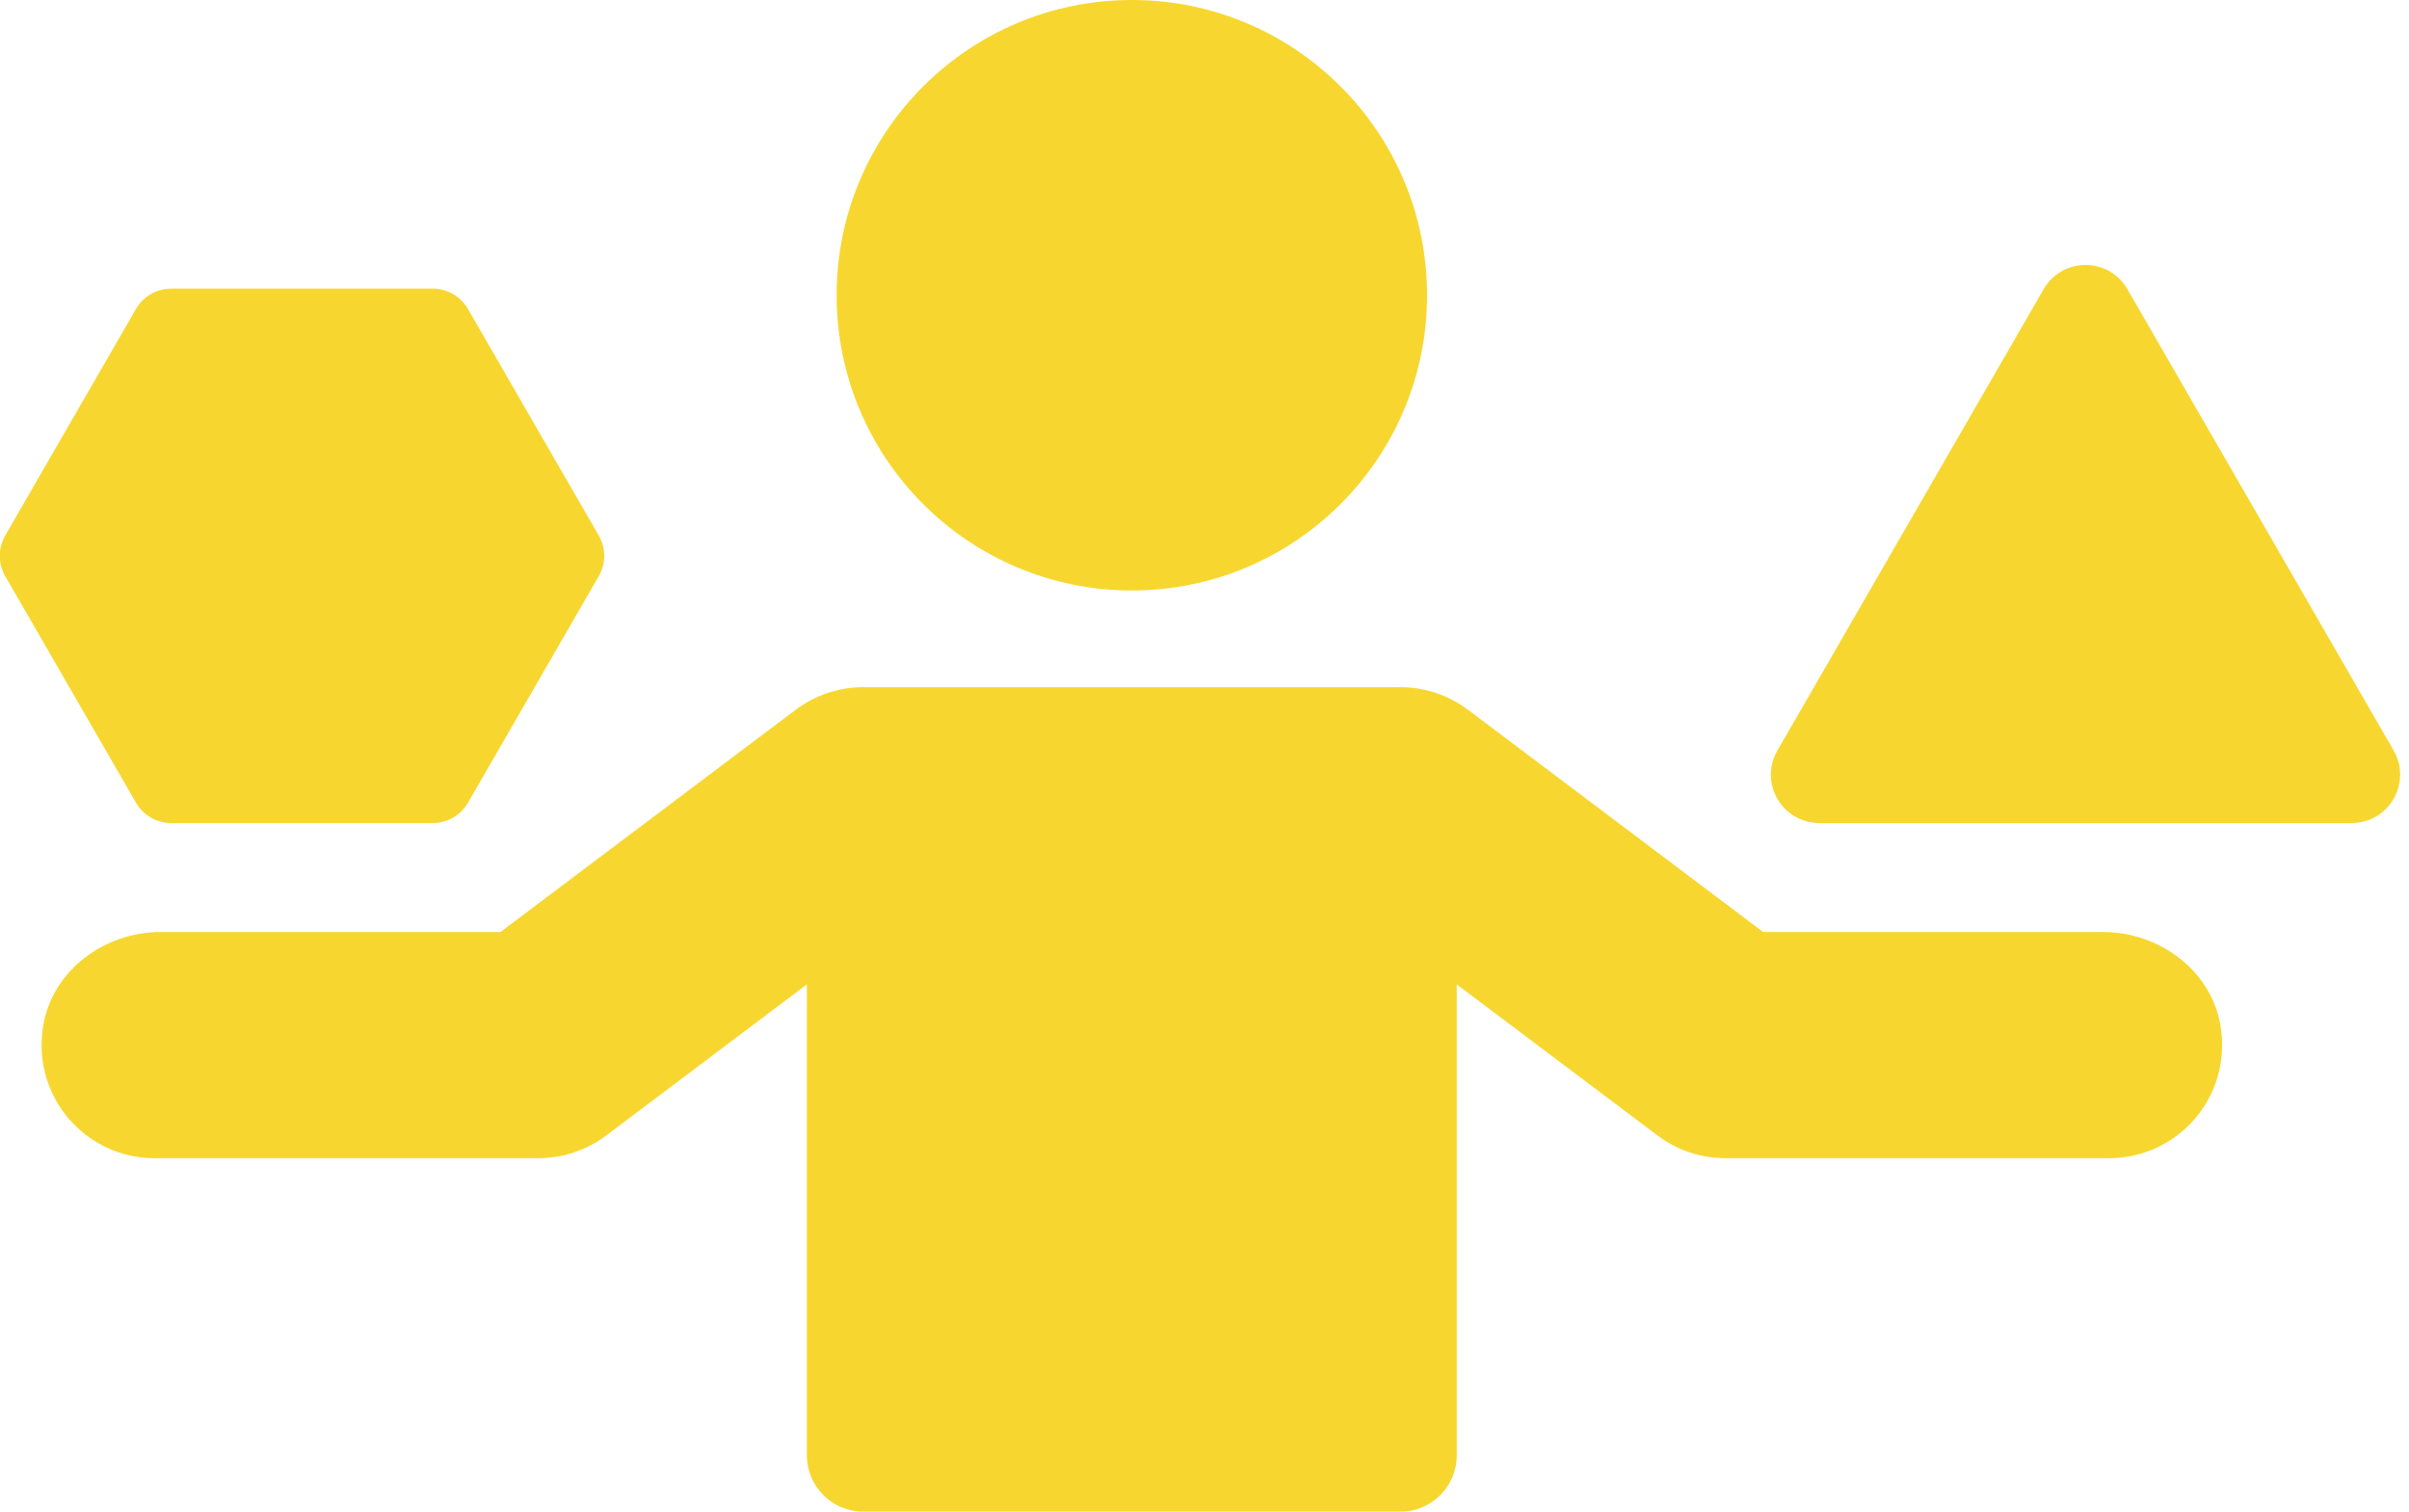 <svg width="51" height="32" viewBox="0 0 51 32" fill="none" xmlns="http://www.w3.org/2000/svg">
<path d="M23.962 12.5C27.414 12.5 30.212 9.702 30.212 6.25C30.212 2.798 27.414 0 23.962 0C20.51 0 17.712 2.798 17.712 6.25C17.712 9.702 20.51 12.5 23.962 12.5Z" fill="#F7D72F"/>
<path d="M44.522 19.73H37.328L31.081 15.027C30.665 14.715 30.16 14.546 29.64 14.546H18.282C17.763 14.546 17.258 14.714 16.843 15.027L10.594 19.73H3.4C2.208 19.73 1.104 20.546 0.913 21.723C0.669 23.223 1.82 24.518 3.273 24.518H11.395C11.914 24.518 12.419 24.349 12.834 24.037L17.082 20.838V30.806C17.082 31.466 17.617 32 18.276 32H29.648C30.307 32 30.841 31.466 30.841 30.806V20.839L35.089 24.036C35.504 24.349 36.01 24.518 36.529 24.518H44.65C46.103 24.518 47.254 23.223 47.011 21.723C46.82 20.546 45.715 19.73 44.523 19.73H44.522Z" fill="#F7D72F"/>
<path d="M3.623 17.423H9.163C9.47 17.423 9.753 17.259 9.907 16.994L12.676 12.196C12.83 11.931 12.83 11.603 12.676 11.337L9.907 6.54C9.753 6.275 9.47 6.111 9.163 6.111H3.623C3.317 6.111 3.033 6.275 2.879 6.54L0.11 11.337C-0.043 11.603 -0.043 11.931 0.11 12.196L2.88 16.994C3.033 17.259 3.317 17.423 3.624 17.423H3.623Z" fill="#F7D72F"/>
<path d="M50.675 15.887L45.038 6.121C44.644 5.439 43.659 5.439 43.265 6.121L37.629 15.887C37.235 16.569 37.727 17.422 38.516 17.422H49.787C50.576 17.422 51.068 16.569 50.674 15.887H50.675Z" fill="#F7D72F"/>
</svg>

